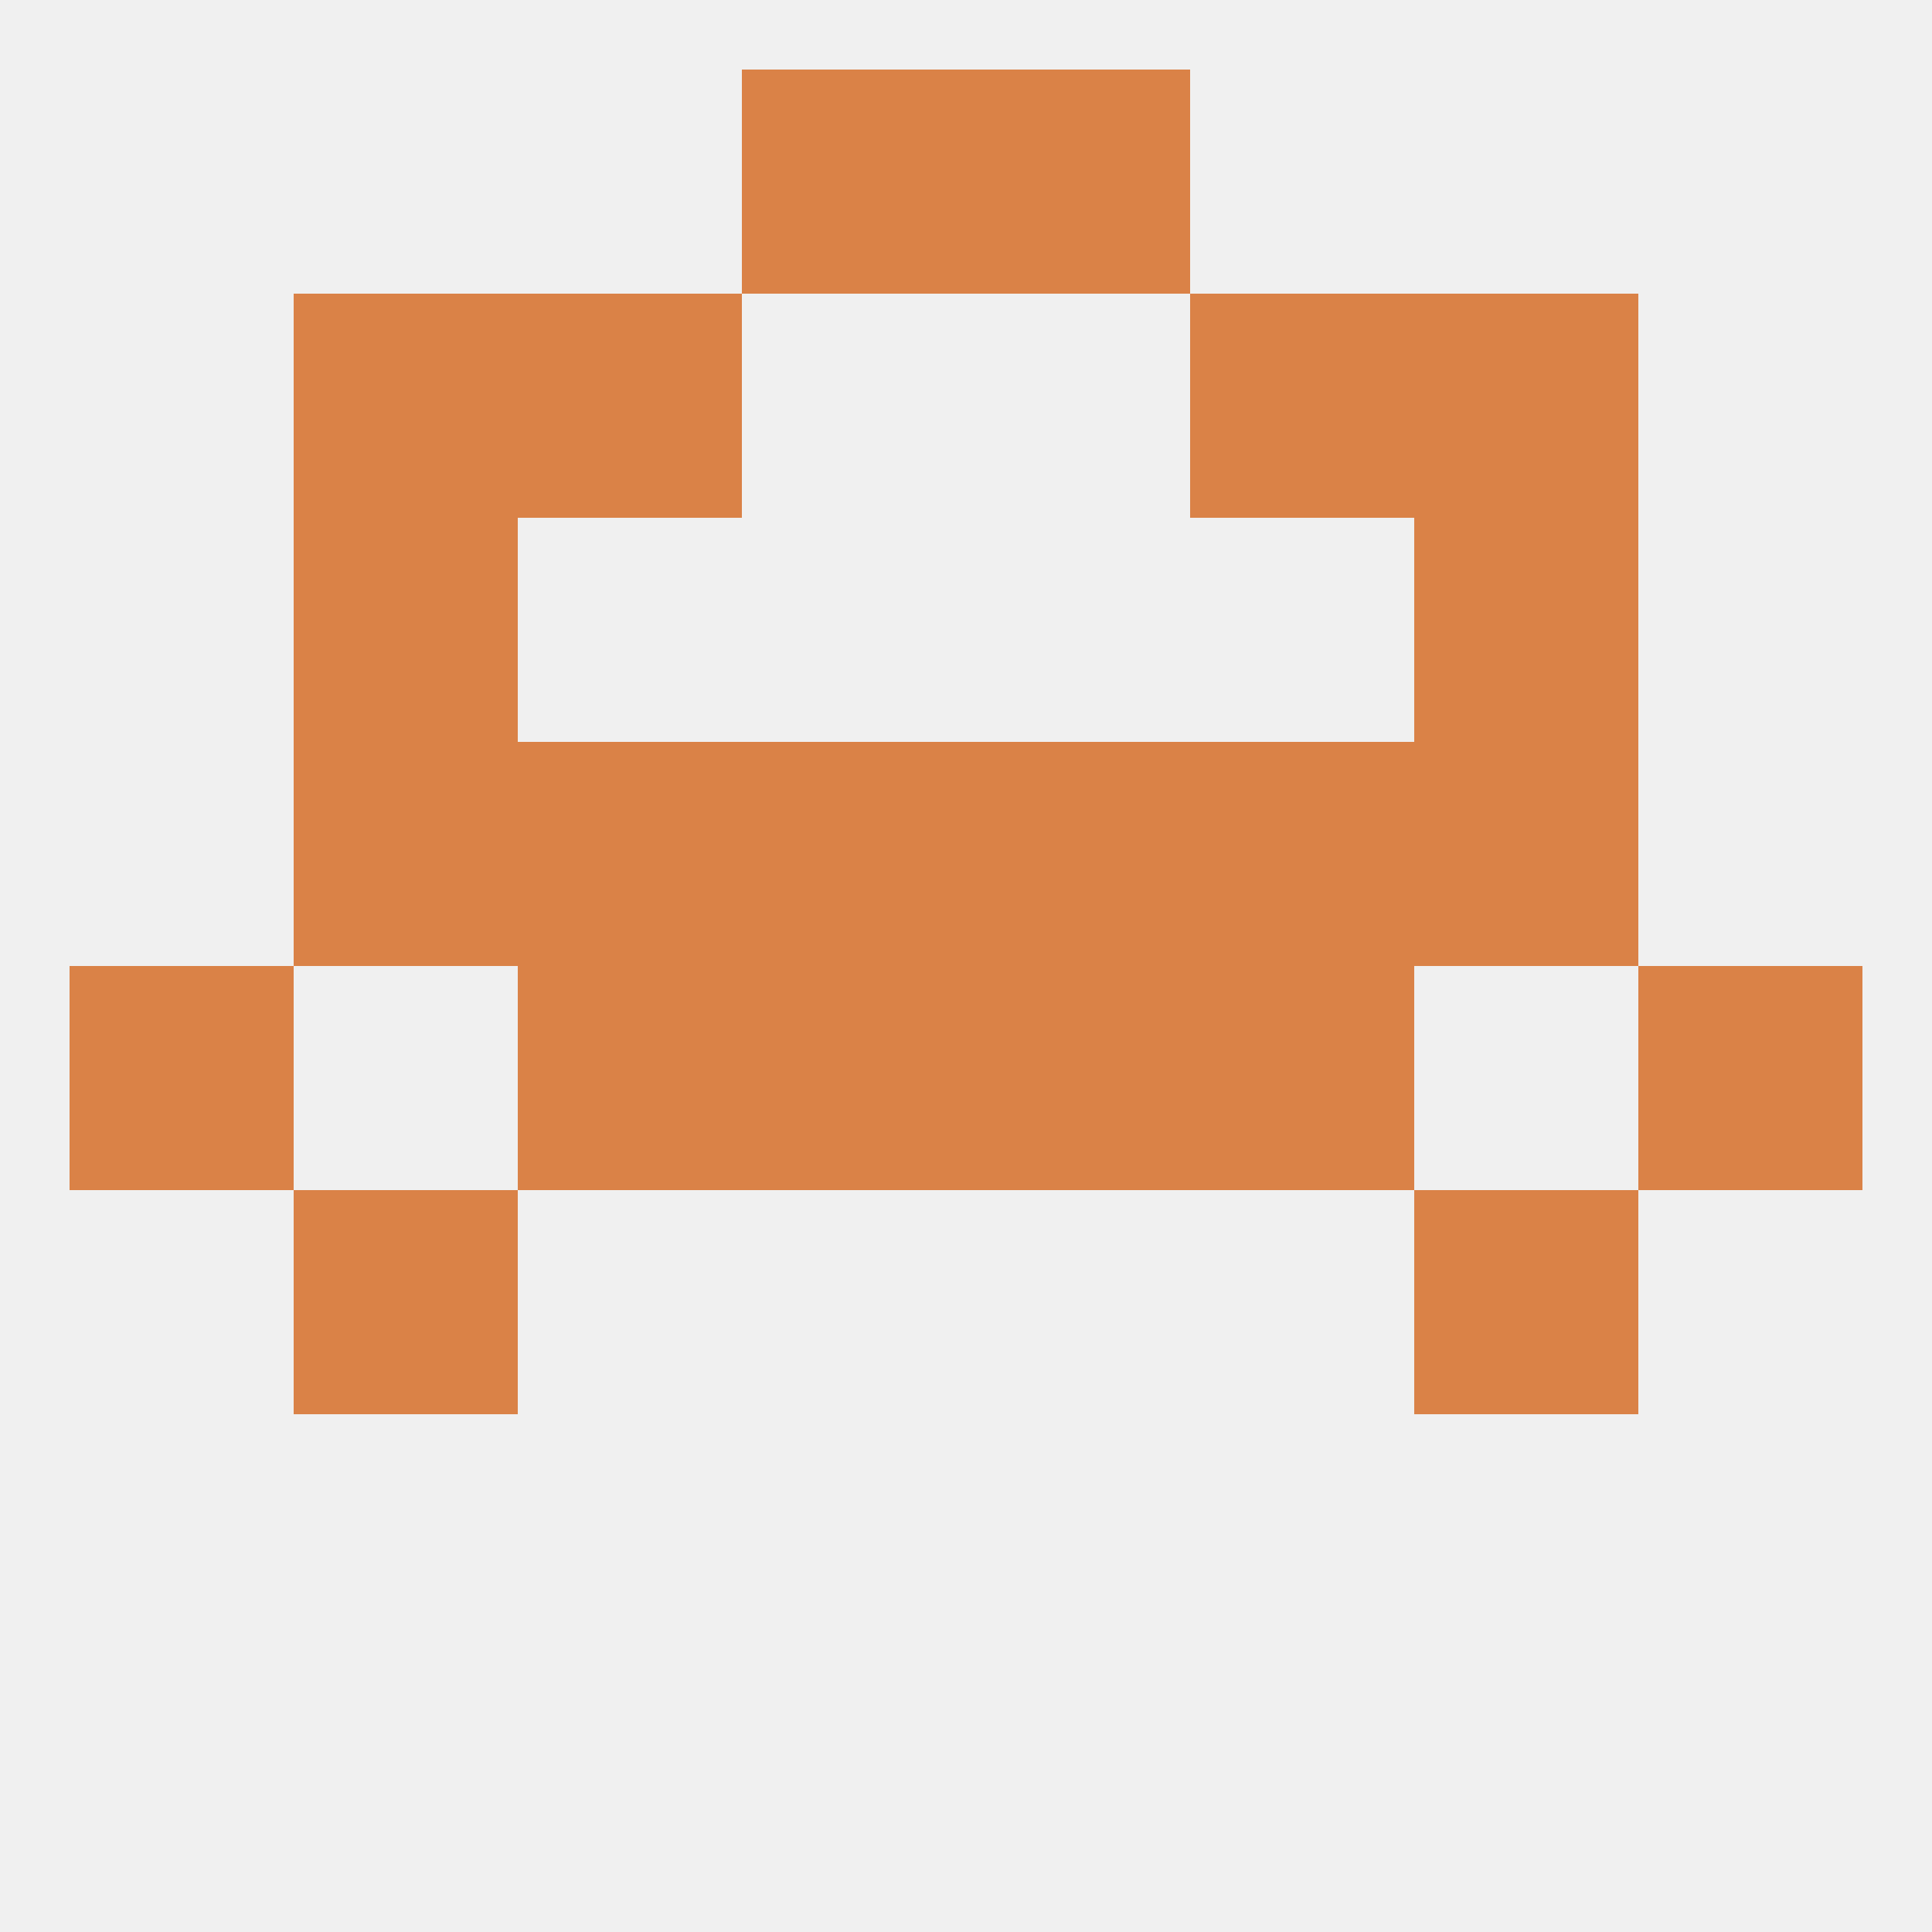 
<!--   <?xml version="1.0"?> -->
<svg version="1.1" baseprofile="full" xmlns="http://www.w3.org/2000/svg" xmlns:xlink="http://www.w3.org/1999/xlink" xmlns:ev="http://www.w3.org/2001/xml-events" width="250" height="250" viewBox="0 0 250 250" >
	<rect width="100%" height="100%" fill="rgba(240,240,240,255)"/>

	<rect x="67" y="125" width="29" height="29" fill="rgba(218,130,71,255)"/>
	<rect x="154" y="125" width="29" height="29" fill="rgba(218,130,71,255)"/>
	<rect x="9" y="125" width="29" height="29" fill="rgba(218,130,71,255)"/>
	<rect x="212" y="125" width="29" height="29" fill="rgba(218,130,71,255)"/>
	<rect x="96" y="125" width="29" height="29" fill="rgba(218,130,71,255)"/>
	<rect x="125" y="125" width="29" height="29" fill="rgba(218,130,71,255)"/>
	<rect x="38" y="154" width="29" height="29" fill="rgba(218,130,71,255)"/>
	<rect x="183" y="154" width="29" height="29" fill="rgba(218,130,71,255)"/>
	<rect x="154" y="96" width="29" height="29" fill="rgba(218,130,71,255)"/>
	<rect x="38" y="96" width="29" height="29" fill="rgba(218,130,71,255)"/>
	<rect x="183" y="96" width="29" height="29" fill="rgba(218,130,71,255)"/>
	<rect x="96" y="96" width="29" height="29" fill="rgba(218,130,71,255)"/>
	<rect x="125" y="96" width="29" height="29" fill="rgba(218,130,71,255)"/>
	<rect x="67" y="96" width="29" height="29" fill="rgba(218,130,71,255)"/>
	<rect x="38" y="67" width="29" height="29" fill="rgba(218,130,71,255)"/>
	<rect x="183" y="67" width="29" height="29" fill="rgba(218,130,71,255)"/>
	<rect x="183" y="38" width="29" height="29" fill="rgba(218,130,71,255)"/>
	<rect x="67" y="38" width="29" height="29" fill="rgba(218,130,71,255)"/>
	<rect x="154" y="38" width="29" height="29" fill="rgba(218,130,71,255)"/>
	<rect x="38" y="38" width="29" height="29" fill="rgba(218,130,71,255)"/>
	<rect x="96" y="9" width="29" height="29" fill="rgba(218,130,71,255)"/>
	<rect x="125" y="9" width="29" height="29" fill="rgba(218,130,71,255)"/>
</svg>